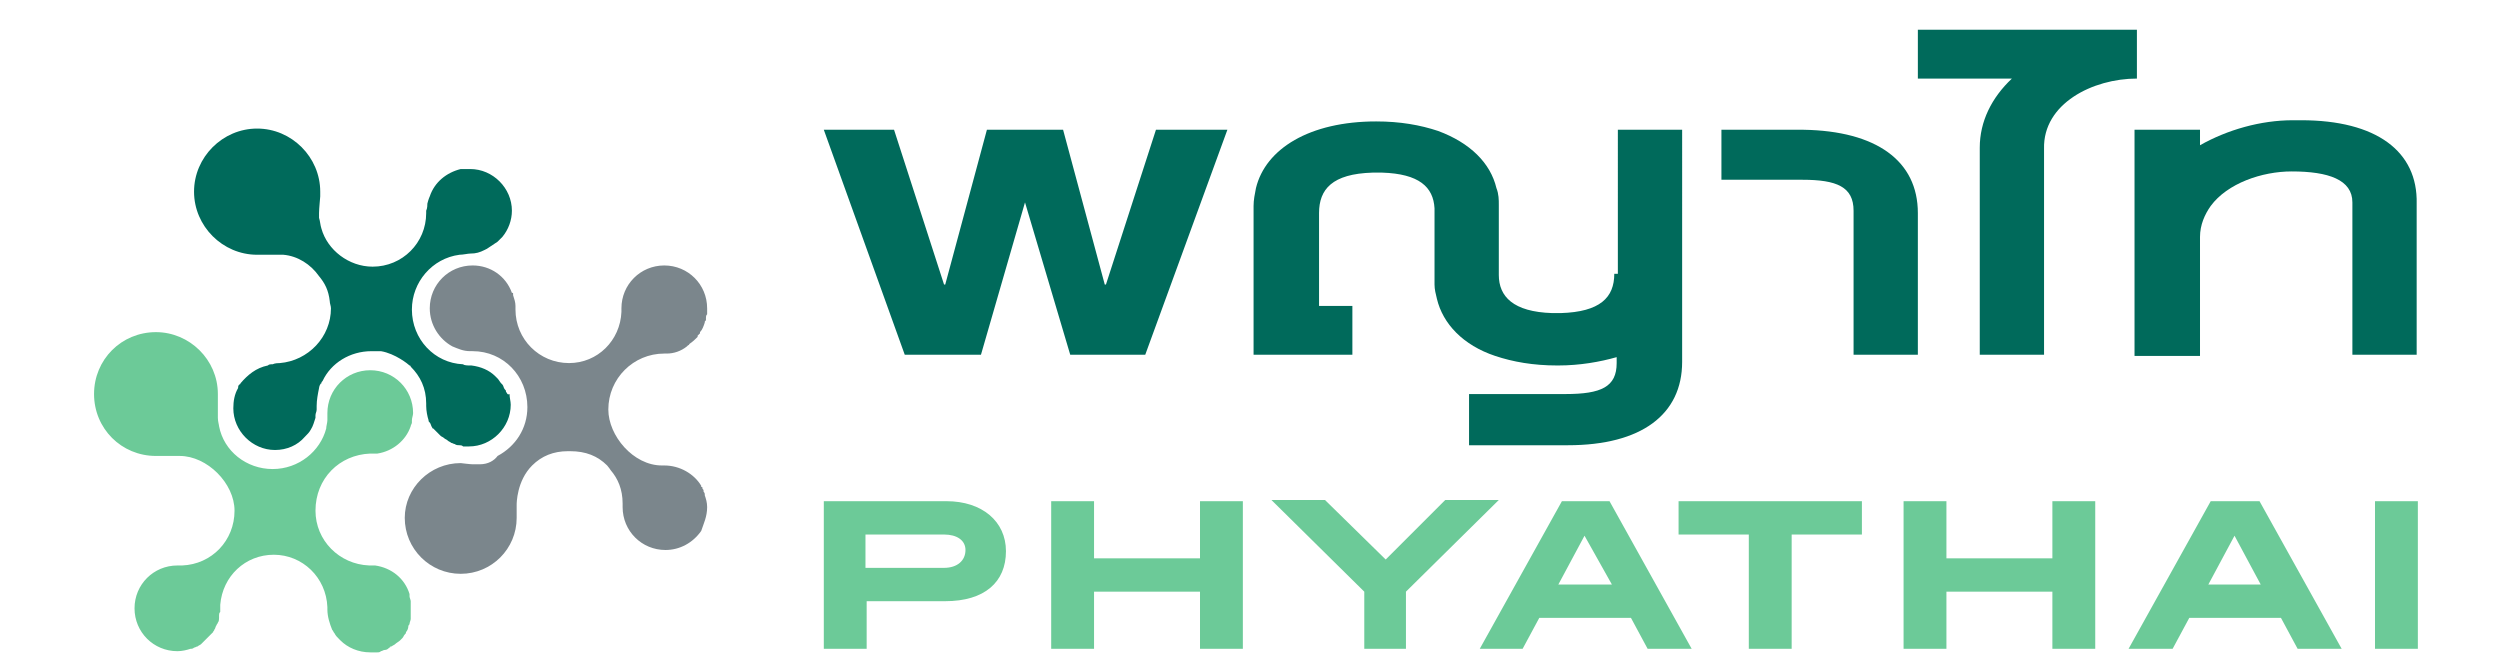 <?xml version="1.0" encoding="utf-8"?>
<!-- Generator: Adobe Illustrator 23.1.0, SVG Export Plug-In . SVG Version: 6.00 Build 0)  -->
<svg version="1.1" id="Layer_1" xmlns="http://www.w3.org/2000/svg" xmlns:xlink="http://www.w3.org/1999/xlink" x="0px" y="0px"
	 viewBox="0 0 210 55" style="enable-background:new 0 0 210 55;" xml:space="preserve">
<style type="text/css">
	.st0{fill:#006A5B;}
	.st1{fill:#6CCA98;}
	.st2{fill:#7B868C;}
</style>
<g>
	<g>
		<path class="st0" d="M151.5,10.9L151.5,10.9h-6.9v4.2h6.8l0,0c2.9,0,4.3,0.6,4.3,2.6v12.1h5.4V17.9
			C161.1,13.5,157.6,11,151.5,10.9z"/>
		<polygon class="st0" points="92.9,23.9 92.8,23.9 89.3,10.9 82.9,10.9 79.4,23.9 79.3,23.9 75.1,10.9 69.2,10.9 76,29.8 
			82.4,29.8 86.1,17 86.1,17 89.9,29.8 96.2,29.8 103.1,10.9 97.1,10.9 		"/>
		<path class="st0" d="M179.5,6.6V2.5h-18.4v4.1h7.9c-1.7,1.6-2.7,3.6-2.7,5.8v17.4h5.4V12.5C171.6,8.7,175.8,6.6,179.5,6.6
			L179.5,6.6z"/>
		<path class="st0" d="M135.6,23c0,2-1.2,3.2-4.5,3.3c-0.1,0-0.3,0-0.4,0c-0.1,0-0.2,0-0.3,0c-3.3-0.1-4.5-1.4-4.5-3.2v-5.8
			c0,0,0-0.1,0-0.1c0-0.4,0-0.9-0.2-1.4c-0.5-2.1-2.2-3.8-4.9-4.8c-1.5-0.5-3.2-0.8-5.2-0.8h0c-5.6,0-9.3,2.3-10.1,5.6
			c-0.1,0.5-0.2,1-0.2,1.5v12.5h0v0h8.3v-4.1h-2.8v-7.8c0-2,1.1-3.3,4.5-3.4c0.1,0,0.2,0,0.4,0c0.1,0,0.2,0,0.4,0
			c3.1,0.1,4.3,1.2,4.4,3v6.1c0,0.1,0,0.2,0,0.3c0,0.4,0.1,0.8,0.2,1.2c0.5,2.1,2.2,3.9,4.9,4.8c1.5,0.5,3.2,0.8,5.2,0.8h0.1
			c1.8,0,3.5-0.3,4.9-0.7v0.5c0,2-1.3,2.6-4.3,2.6l0,0h-8.1v4.3h8.3v0c6.2,0,9.6-2.6,9.6-7V10.9h-5.4V23z"/>
		<path class="st0" d="M193.3,10.1c-0.1,0-0.4,0-0.7,0v0c-2.7,0-5.5,0.8-7.8,2.1v-1.3h-5.5v19h5.5v-10c0-1,0.4-1.9,0.9-2.6
			c1.4-1.9,4.3-2.9,6.8-2.9l0,0c3.1,0,5.1,0.7,5.1,2.6v12.8h5.4V17.1C203.1,12.7,199.6,10.1,193.3,10.1z"/>
	</g>
	<path class="st1" d="M72.7,50.5h6.7c3.3,0,5.1-1.6,5.1-4.2c0-2.5-2-4.2-5-4.2H69.2v12.4h3.6V50.5z M72.7,44.9h6.6
		c1.1,0,1.8,0.5,1.8,1.3c0,0.9-0.7,1.5-1.8,1.5h-6.6V44.9z M146.9,54.5h3.6v-9.6h5.9v-2.8H141v2.8h5.9V54.5z M163.5,49.7h8.9v4.8
		h3.6V42.1h-3.6v4.8h-8.9v-4.8h-3.6v12.4h3.6V49.7z M127.9,54.5l1.4-2.6h7.7l1.4,2.6h3.7l-6.9-12.4h-4l-6.9,12.4H127.9z M133.1,45
		l2.3,4.1h-4.5L133.1,45z M91.9,49.7h8.9v4.8h3.6V42.1h-3.6v4.8h-8.9v-4.8h-3.6v12.4h3.6V49.7z M114.5,54.5h3.6v-4.8l7.8-7.7h-4.5
		l-5,5l-5.1-5h-4.5l7.8,7.7V54.5z M199.5,42.1v12.4h3.6V42.1H199.5z M185.7,42.1l-6.9,12.4h3.7l1.4-2.6h7.7l1.4,2.6h3.7l-6.9-12.4
		H185.7z M185.5,49.1l2.2-4.1l2.2,4.1H185.5z"/>
	<g>
		<path class="st1" d="M31.1,38.1C31.1,38.1,31.1,38.1,31.1,38.1c0.1,0,0.2,0,0.2,0c0,0,0,0,0,0c0.1,0,0.2,0,0.4,0
			c1.3-0.2,2.4-1.1,2.8-2.3c0-0.1,0.1-0.2,0.1-0.3c0-0.1,0-0.1,0-0.2c0-0.2,0.1-0.4,0.1-0.6h0l0,0c0-2-1.6-3.6-3.6-3.6
			c-2,0-3.6,1.6-3.6,3.6c0,0.1,0,0.1,0,0.2c0,0.1,0,0.3,0,0.4c0,0.2-0.1,0.5-0.1,0.7c-0.5,1.9-2.3,3.4-4.5,3.4
			c-2.2,0-4.1-1.5-4.5-3.6c0-0.1-0.1-0.4-0.1-0.7c0,0,0-0.4,0-0.9c0-0.2,0-0.4,0-0.5c0-0.2,0-0.5,0-0.6c0-2.9-2.4-5.2-5.2-5.2
			c-2.9,0-5.2,2.3-5.2,5.2c0,2.9,2.3,5.2,5.2,5.2h2c2.3,0,4.6,2.3,4.6,4.6c0,2.5-1.9,4.5-4.4,4.6c-0.1,0-0.2,0-0.3,0
			c0,0-0.1,0-0.1,0c-2,0-3.6,1.6-3.6,3.6c0,2,1.6,3.6,3.6,3.6c0.4,0,0.8-0.1,1.1-0.2c0.1,0,0.2,0,0.3-0.1c0.1,0,0.2-0.1,0.3-0.1
			c0.1-0.1,0.2-0.1,0.3-0.2c0.1-0.1,0.1-0.1,0.2-0.2c0.1-0.1,0.2-0.2,0.3-0.3c0.1-0.1,0.1-0.1,0.2-0.2c0.1-0.1,0.2-0.2,0.3-0.3
			c0-0.1,0.1-0.1,0.1-0.2c0.1-0.1,0.1-0.3,0.2-0.4c0-0.1,0.1-0.1,0.1-0.2c0.1-0.1,0.1-0.3,0.1-0.4c0-0.1,0-0.2,0-0.2
			c0-0.1,0-0.2,0.1-0.3c0-0.2,0-0.4,0-0.4c0-0.1,0-0.2,0-0.2c0.2-2.4,2.1-4.2,4.5-4.2c2.4,0,4.4,1.9,4.5,4.4c0,0.1,0,0.1,0,0.2v0
			c0,0.6,0.2,1.2,0.4,1.7c0.1,0.1,0.1,0.2,0.2,0.3c0.1,0.2,0.2,0.3,0.4,0.5c0,0,0,0,0.1,0.1c0.6,0.6,1.5,1,2.5,1c0.1,0,0.1,0,0.2,0
			c0.1,0,0.3,0,0.4,0c0.1,0,0.2,0,0.3-0.1c0.1,0,0.2-0.1,0.3-0.1c0.2,0,0.3-0.1,0.4-0.2c0,0,0.1,0,0.1-0.1c0,0,0,0,0.1,0
			c0.1-0.1,0.2-0.1,0.3-0.2c0.1-0.1,0.3-0.2,0.4-0.3c0.1-0.1,0.1-0.1,0.2-0.2c0.1-0.1,0.1-0.2,0.2-0.3c0.1-0.1,0.1-0.1,0.1-0.2
			c0.1-0.1,0.2-0.3,0.2-0.5c0-0.1,0.1-0.1,0.1-0.2c0-0.1,0.1-0.3,0.1-0.4c0-0.1,0-0.2,0-0.3c0-0.1,0-0.3,0-0.4c0-0.1,0-0.1,0-0.2
			c0-0.1,0-0.2,0-0.3c0-0.1,0-0.2,0-0.3c0-0.1-0.1-0.3-0.1-0.4c0-0.1,0-0.1,0-0.2c-0.4-1.3-1.5-2.2-2.9-2.4c0,0-0.1,0-0.1,0
			c-0.1,0-0.2,0-0.3,0c-0.1,0-0.1,0-0.1,0c-2.5-0.1-4.5-2.1-4.5-4.6C26.5,40.2,28.5,38.2,31.1,38.1z"/>
		<path class="st0" d="M42.5,32.9c0-0.1,0-0.1-0.1-0.2c-0.1-0.1-0.1-0.3-0.2-0.4c0,0-0.1-0.1-0.1-0.1c-0.1-0.1-0.2-0.3-0.3-0.4
			c-0.1-0.1-0.2-0.2-0.2-0.2c0,0,0,0,0,0c-0.5-0.5-1.2-0.8-2-0.9c0,0-0.1,0-0.1,0c-0.2,0-0.5,0-0.6-0.1c-2.4-0.1-4.3-2.1-4.3-4.6
			c0-2.3,1.7-4.3,4-4.6c0.3,0,0.7-0.1,0.9-0.1c0.5,0,0.8-0.1,1.2-0.3c0,0,0.2-0.1,0.2-0.1v0c0.3-0.2,0.6-0.4,0.9-0.6
			c0.1-0.1,0.1-0.1,0.2-0.2c0.1-0.1,0.1-0.1,0.2-0.2c0.5-0.6,0.8-1.4,0.8-2.2c0-1.9-1.6-3.5-3.5-3.5c-0.1,0-0.2,0-0.3,0
			c-0.1,0-0.2,0-0.4,0c0,0-0.1,0-0.1,0c-1.2,0.3-2.2,1.1-2.6,2.3c0,0-0.1,0.2-0.2,0.6c0,0.1,0,0.4-0.1,0.6c0,0,0,0.1,0,0.2
			c0,2.5-2,4.5-4.5,4.5c-2,0-3.8-1.4-4.3-3.2c-0.1-0.3-0.1-0.6-0.2-0.9c0,0,0-0.3,0-0.4c0-0.4,0.1-1.3,0.1-1.4c0-0.1,0-0.4,0-0.4
			c0-2.9-2.4-5.3-5.3-5.3c-2.9,0-5.3,2.4-5.3,5.3c0,2.9,2.4,5.3,5.3,5.3c0,0,1.7,0,1.7,0c0,0,0.2,0,0.5,0c1.2,0.1,2.3,0.8,3,1.8
			c0.5,0.6,0.8,1.2,0.9,2.1c0,0.2,0.1,0.4,0.1,0.6c0,2.4-1.9,4.4-4.3,4.6c-0.1,0-0.4,0-0.6,0.1c-0.2,0-0.3,0-0.4,0.1
			c-1,0.2-1.7,0.8-2.3,1.5c0,0,0,0.1-0.1,0.1c-0.1,0.1-0.1,0.2-0.1,0.3c-0.3,0.5-0.4,1.1-0.4,1.7c0,1.9,1.6,3.5,3.5,3.5
			c1,0,1.9-0.4,2.5-1.1c0.2-0.2,0.4-0.4,0.5-0.6c0.2-0.3,0.3-0.7,0.4-1c0-0.1,0-0.1,0-0.2c0-0.2,0.1-0.3,0.1-0.5v0c0,0,0-0.1,0-0.1
			c0,0,0,0,0-0.1c0,0,0-0.1,0-0.1c0-0.5,0.1-1,0.2-1.5c0-0.1,0.1-0.4,0.2-0.4c0-0.1,0-0.1,0.1-0.2c0.7-1.5,2.3-2.5,4.1-2.5
			c0.2,0,0.4,0,0.6,0c0.1,0,0.1,0,0.2,0c1.2,0.2,2.3,1.1,2.4,1.2c0,0,0.1,0,0.1,0.1c0.8,0.8,1.3,1.8,1.3,3.1c0,0,0,0.1,0,0.2
			c0,0,0,0,0,0c0,0.4,0.1,0.9,0.2,1.2c0,0,0,0,0,0l0,0c0,0.1,0,0.1,0.1,0.2c0.1,0.1,0.1,0.3,0.2,0.4c0,0,0,0.1,0.1,0.1
			c0,0,0.1,0.1,0.1,0.1c0.1,0.1,0.1,0.1,0.1,0.1c0.1,0.1,0.1,0.1,0.2,0.2c0.1,0.1,0.2,0.2,0.2,0.2c0.1,0.1,0.2,0.1,0.3,0.2
			c0.1,0.1,0.2,0.1,0.3,0.2c0.1,0.1,0.2,0.1,0.3,0.2c0.1,0,0.2,0.1,0.3,0.1c0.1,0.1,0.3,0.1,0.4,0.1c0.1,0,0.2,0,0.3,0.1
			c0.1,0,0.2,0,0.3,0c0.1,0,0.2,0,0.2,0c1.9,0,3.5-1.6,3.5-3.5c0-0.3-0.1-0.6-0.1-0.9C42.6,33.2,42.6,33,42.5,32.9z"/>
		<path class="st2" d="M59.4,42.6c0-0.4-0.1-0.7-0.2-1c0,0,0,0,0-0.1c0-0.1-0.1-0.2-0.1-0.2c0,0,0-0.1,0-0.1c0-0.1-0.1-0.1-0.1-0.2
			c0-0.1,0-0.1-0.1-0.1c0,0,0,0,0-0.1c-0.6-1-1.8-1.7-3.1-1.7c0,0,0,0-0.1,0c-0.1,0-0.1,0-0.1,0c-2.4,0-4.5-2.5-4.5-4.7
			c0-2.6,2.1-4.7,4.7-4.7c0,0,0.2,0,0.2,0c0.6,0,1.2-0.2,1.7-0.6c0,0,0,0,0.1-0.1c0,0,0.1,0,0.1-0.1c0.3-0.2,0.5-0.4,0.7-0.6
			c0,0,0,0,0-0.1c0.1-0.1,0.1-0.1,0.2-0.2c0,0,0,0,0-0.1c0.2-0.2,0.3-0.5,0.4-0.8c0-0.1,0-0.1,0.1-0.2c0-0.1,0-0.1,0-0.2
			c0-0.1,0-0.2,0.1-0.3c0,0,0-0.1,0-0.1c0-0.1,0-0.3,0-0.4c0-2-1.6-3.6-3.6-3.6c-2,0-3.6,1.6-3.6,3.6c0,0.1,0,0.2,0,0.3c0,0,0,0,0,0
			c-0.1,2.4-2,4.3-4.4,4.3c-2.5,0-4.5-2-4.5-4.5c0,0,0-0.3,0-0.3c0-0.3-0.1-0.6-0.2-0.9c0,0,0-0.1,0-0.1c0-0.1,0-0.1-0.1-0.1
			c-0.5-1.4-1.8-2.3-3.3-2.3c-2,0-3.6,1.6-3.6,3.6c0,1.4,0.8,2.6,1.9,3.2c0,0,0,0,0,0c0.5,0.2,0.9,0.4,1.5,0.4c0,0,0.1,0,0.2,0
			c2.6,0,4.6,2.1,4.6,4.7c0,1.8-1,3.3-2.5,4.1C41.5,38.7,41,39,40.3,39c-0.1,0-0.6,0-0.6,0c-0.2,0-1-0.1-1-0.1
			c-2.6,0-4.7,2.1-4.7,4.6c0,2.6,2.1,4.7,4.7,4.7c2.6,0,4.7-2.1,4.7-4.7c0-0.2,0-1.1,0-1.1c0-0.1,0-2,1.3-3.3c0.8-0.8,1.8-1.2,3-1.2
			h0.2c1.3,0,2.3,0.4,3.1,1.2c0.1,0.1,0.3,0.4,0.3,0.4c0.6,0.7,1,1.6,1,2.8c0,0.1,0,0.2,0,0.3c0,2,1.6,3.6,3.6,3.6
			c1.2,0,2.3-0.6,3-1.6C59.1,44,59.4,43.4,59.4,42.6z"/>
	</g>
</g>
</svg>
